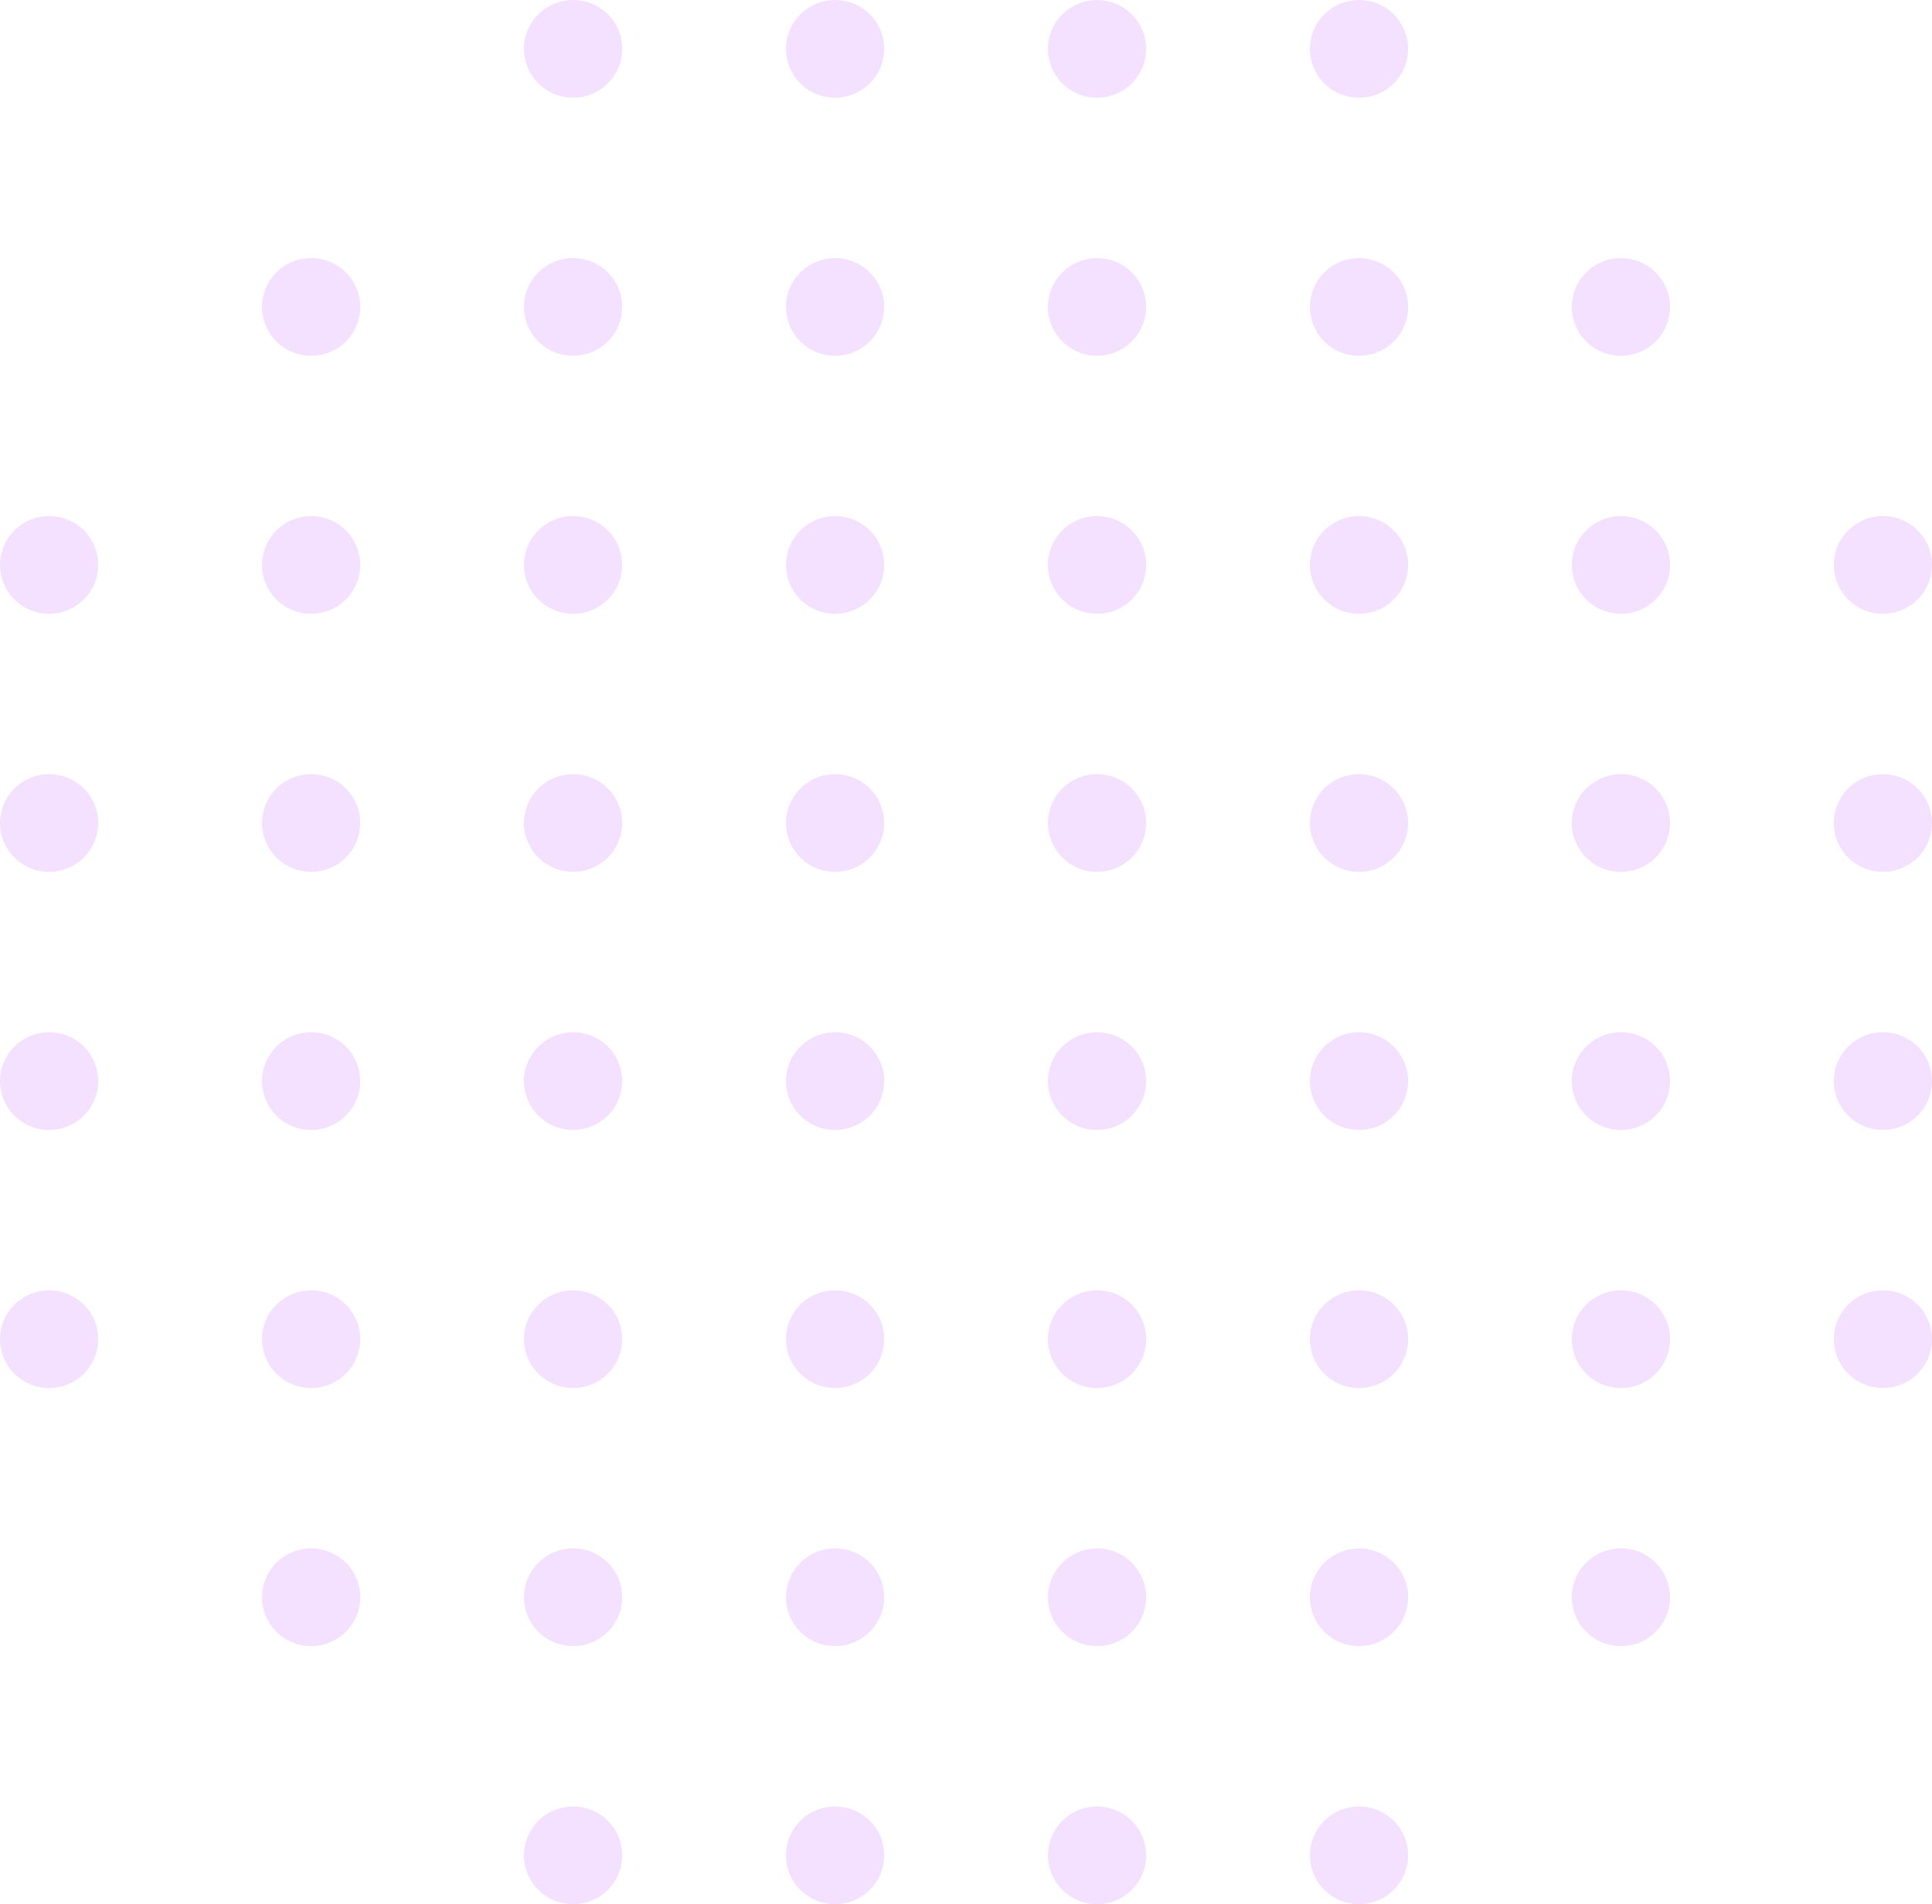 <?xml version="1.0" encoding="UTF-8"?> <svg xmlns="http://www.w3.org/2000/svg" width="140" height="138" viewBox="0 0 140 138" fill="none"> <g opacity="0.3"> <path d="M7.118 40.941C7.118 41.642 6.909 42.327 6.518 42.91C6.126 43.492 5.57 43.946 4.919 44.214C4.269 44.482 3.553 44.552 2.862 44.414C2.171 44.277 1.537 43.939 1.04 43.443C0.542 42.947 0.204 42.315 0.068 41.628C-0.069 40.94 0.003 40.228 0.273 39.581C0.544 38.934 1.001 38.381 1.587 37.993C2.173 37.605 2.862 37.398 3.566 37.399C4.509 37.401 5.412 37.775 6.078 38.439C6.744 39.103 7.118 40.003 7.118 40.941Z" fill="#D89BFF"></path> <path d="M7.118 59.644C7.118 60.345 6.909 61.03 6.518 61.613C6.126 62.195 5.57 62.649 4.919 62.917C4.269 63.185 3.553 63.255 2.862 63.118C2.171 62.98 1.537 62.642 1.04 62.146C0.542 61.65 0.204 61.018 0.068 60.331C-0.069 59.643 0.003 58.931 0.273 58.284C0.544 57.637 1.001 57.084 1.587 56.696C2.173 56.308 2.862 56.101 3.566 56.102C4.509 56.105 5.412 56.478 6.078 57.142C6.744 57.806 7.118 58.706 7.118 59.644Z" fill="#D89BFF"></path> <path d="M7.118 78.349C7.118 79.049 6.909 79.734 6.518 80.317C6.126 80.9 5.57 81.353 4.919 81.621C4.269 81.889 3.553 81.959 2.862 81.822C2.171 81.684 1.537 81.346 1.04 80.85C0.542 80.354 0.204 79.722 0.068 79.035C-0.069 78.347 0.003 77.635 0.273 76.988C0.544 76.341 1.001 75.788 1.587 75.4C2.173 75.012 2.862 74.805 3.566 74.807C4.033 74.807 4.496 74.898 4.927 75.076C5.359 75.254 5.751 75.516 6.08 75.844C6.41 76.173 6.672 76.564 6.85 76.994C7.028 77.423 7.119 77.884 7.118 78.349Z" fill="#D89BFF"></path> <path d="M7.118 97.052C7.118 97.752 6.909 98.438 6.518 99.02C6.126 99.603 5.57 100.057 4.919 100.324C4.269 100.592 3.553 100.662 2.862 100.525C2.171 100.388 1.537 100.049 1.04 99.553C0.542 99.057 0.204 98.426 0.068 97.738C-0.069 97.051 0.003 96.338 0.273 95.691C0.544 95.044 1.001 94.492 1.587 94.103C2.173 93.715 2.862 93.508 3.566 93.51C4.033 93.51 4.496 93.601 4.927 93.779C5.359 93.958 5.751 94.219 6.08 94.548C6.41 94.877 6.672 95.267 6.85 95.697C7.028 96.126 7.119 96.587 7.118 97.052Z" fill="#D89BFF"></path> <path d="M26.102 22.238C26.104 22.939 25.896 23.625 25.506 24.208C25.115 24.792 24.559 25.247 23.909 25.516C23.258 25.785 22.542 25.855 21.851 25.719C21.16 25.583 20.525 25.245 20.027 24.749C19.529 24.254 19.189 23.622 19.052 22.934C18.915 22.246 18.986 21.534 19.257 20.886C19.527 20.239 19.984 19.686 20.571 19.297C21.157 18.908 21.846 18.702 22.551 18.703C23.492 18.705 24.394 19.078 25.06 19.741C25.726 20.403 26.101 21.301 26.102 22.238Z" fill="#D89BFF"></path> <path d="M26.102 40.941C26.102 41.642 25.894 42.327 25.502 42.91C25.111 43.492 24.555 43.946 23.904 44.214C23.253 44.482 22.537 44.552 21.846 44.414C21.156 44.277 20.522 43.939 20.024 43.443C19.527 42.947 19.188 42.315 19.052 41.628C18.915 40.94 18.987 40.228 19.257 39.581C19.528 38.934 19.985 38.381 20.571 37.993C21.158 37.605 21.846 37.398 22.551 37.399C23.493 37.401 24.397 37.775 25.063 38.439C25.729 39.103 26.102 40.003 26.102 40.941Z" fill="#D89BFF"></path> <path d="M26.102 59.644C26.102 60.345 25.894 61.03 25.502 61.613C25.111 62.195 24.555 62.649 23.904 62.917C23.253 63.185 22.537 63.255 21.846 63.118C21.156 62.98 20.522 62.642 20.024 62.146C19.527 61.65 19.188 61.018 19.052 60.331C18.915 59.643 18.987 58.931 19.257 58.284C19.528 57.637 19.985 57.084 20.571 56.696C21.158 56.308 21.846 56.101 22.551 56.102C23.493 56.105 24.397 56.478 25.063 57.142C25.729 57.806 26.102 58.706 26.102 59.644Z" fill="#D89BFF"></path> <path d="M26.102 78.349C26.102 79.049 25.894 79.734 25.502 80.317C25.111 80.9 24.555 81.353 23.904 81.621C23.253 81.889 22.537 81.959 21.846 81.822C21.156 81.684 20.522 81.346 20.024 80.85C19.527 80.354 19.188 79.722 19.052 79.035C18.915 78.347 18.987 77.635 19.257 76.988C19.528 76.341 19.985 75.788 20.571 75.4C21.158 75.012 21.846 74.805 22.551 74.807C23.018 74.807 23.48 74.898 23.912 75.076C24.343 75.254 24.735 75.516 25.065 75.844C25.395 76.173 25.656 76.564 25.834 76.994C26.012 77.423 26.104 77.884 26.102 78.349Z" fill="#D89BFF"></path> <path d="M26.102 97.052C26.102 97.752 25.894 98.438 25.502 99.02C25.111 99.603 24.555 100.057 23.904 100.324C23.253 100.592 22.537 100.662 21.846 100.525C21.156 100.388 20.522 100.049 20.024 99.553C19.527 99.057 19.188 98.426 19.052 97.738C18.915 97.051 18.987 96.338 19.257 95.691C19.528 95.044 19.985 94.492 20.571 94.103C21.158 93.715 21.846 93.508 22.551 93.51C23.018 93.51 23.48 93.601 23.912 93.779C24.343 93.958 24.735 94.219 25.065 94.548C25.395 94.877 25.656 95.267 25.834 95.697C26.012 96.126 26.104 96.587 26.102 97.052Z" fill="#D89BFF"></path> <path d="M26.102 115.755C26.102 116.456 25.894 117.141 25.502 117.723C25.111 118.306 24.555 118.76 23.904 119.028C23.253 119.296 22.537 119.365 21.846 119.228C21.156 119.091 20.522 118.753 20.024 118.257C19.527 117.761 19.188 117.129 19.052 116.441C18.915 115.754 18.987 115.041 19.257 114.394C19.528 113.747 19.985 113.195 20.571 112.806C21.158 112.418 21.846 112.211 22.551 112.213C23.018 112.213 23.48 112.305 23.912 112.483C24.343 112.661 24.735 112.922 25.065 113.251C25.395 113.58 25.656 113.97 25.834 114.4C26.012 114.83 26.104 115.29 26.102 115.755Z" fill="#D89BFF"></path> <path d="M45.087 3.535C45.088 4.235 44.881 4.921 44.491 5.504C44.1 6.088 43.545 6.543 42.895 6.812C42.245 7.081 41.529 7.152 40.838 7.016C40.147 6.881 39.512 6.544 39.014 6.049C38.515 5.554 38.176 4.923 38.038 4.235C37.9 3.548 37.97 2.836 38.239 2.188C38.508 1.541 38.964 0.987 39.55 0.597C40.135 0.208 40.824 8.92209e-06 41.528 7.45069e-06C41.995 -0.001 42.458 0.09 42.889 0.267C43.321 0.444 43.713 0.704 44.044 1.033C44.375 1.361 44.637 1.751 44.816 2.18C44.995 2.61 45.087 3.07 45.087 3.535Z" fill="#D89BFF"></path> <path d="M45.087 22.238C45.088 22.939 44.881 23.624 44.491 24.207C44.1 24.791 43.545 25.246 42.895 25.515C42.245 25.784 41.529 25.855 40.838 25.72C40.147 25.584 39.512 25.247 39.014 24.752C38.515 24.257 38.176 23.626 38.038 22.939C37.9 22.251 37.97 21.539 38.239 20.891C38.508 20.244 38.964 19.69 39.55 19.3C40.135 18.911 40.824 18.703 41.528 18.703C42.471 18.703 43.375 19.075 44.042 19.738C44.709 20.401 45.085 21.3 45.087 22.238Z" fill="#D89BFF"></path> <path d="M45.087 40.941C45.087 41.642 44.878 42.327 44.487 42.909C44.096 43.491 43.54 43.945 42.89 44.213C42.239 44.481 41.524 44.552 40.834 44.415C40.143 44.278 39.509 43.941 39.011 43.446C38.513 42.95 38.175 42.319 38.037 41.632C37.9 40.945 37.97 40.233 38.24 39.586C38.509 38.939 38.965 38.386 39.55 37.996C40.136 37.607 40.824 37.399 41.528 37.399C42.472 37.399 43.377 37.773 44.044 38.437C44.712 39.101 45.087 40.002 45.087 40.941Z" fill="#D89BFF"></path> <path d="M45.087 59.644C45.087 60.345 44.878 61.03 44.487 61.612C44.096 62.194 43.54 62.648 42.89 62.917C42.239 63.185 41.524 63.255 40.834 63.118C40.143 62.981 39.509 62.644 39.011 62.149C38.513 61.654 38.175 61.022 38.037 60.335C37.9 59.648 37.97 58.936 38.24 58.289C38.509 57.642 38.965 57.089 39.55 56.7C40.136 56.31 40.824 56.102 41.528 56.102C42.472 56.102 43.377 56.476 44.044 57.14C44.712 57.804 45.087 58.705 45.087 59.644Z" fill="#D89BFF"></path> <path d="M45.087 78.349C45.087 79.049 44.878 79.734 44.487 80.316C44.096 80.899 43.54 81.353 42.89 81.621C42.239 81.889 41.524 81.959 40.834 81.822C40.143 81.686 39.509 81.348 39.011 80.853C38.513 80.358 38.175 79.727 38.037 79.039C37.9 78.352 37.97 77.64 38.24 76.993C38.509 76.346 38.965 75.793 39.55 75.404C40.136 75.014 40.824 74.807 41.528 74.807C41.995 74.806 42.459 74.897 42.891 75.074C43.323 75.252 43.716 75.513 44.047 75.842C44.377 76.171 44.639 76.562 44.818 76.992C44.996 77.422 45.088 77.883 45.087 78.349Z" fill="#D89BFF"></path> <path d="M45.087 97.052C45.087 97.752 44.878 98.437 44.487 99.019C44.096 99.602 43.54 100.056 42.89 100.324C42.239 100.592 41.524 100.662 40.834 100.525C40.143 100.389 39.509 100.051 39.011 99.556C38.513 99.061 38.175 98.43 38.037 97.743C37.9 97.055 37.97 96.343 38.24 95.696C38.509 95.049 38.965 94.496 39.55 94.107C40.136 93.718 40.824 93.51 41.528 93.51C41.995 93.509 42.459 93.6 42.891 93.777C43.323 93.955 43.716 94.216 44.047 94.545C44.377 94.874 44.639 95.265 44.818 95.695C44.996 96.125 45.088 96.586 45.087 97.052Z" fill="#D89BFF"></path> <path d="M45.087 115.755C45.087 116.455 44.878 117.14 44.487 117.722C44.096 118.305 43.54 118.759 42.89 119.027C42.239 119.295 41.524 119.365 40.834 119.228C40.143 119.092 39.509 118.754 39.011 118.259C38.513 117.764 38.175 117.133 38.037 116.446C37.9 115.759 37.97 115.047 38.24 114.399C38.509 113.752 38.965 113.199 39.55 112.81C40.136 112.421 40.824 112.213 41.528 112.213C41.995 112.212 42.459 112.303 42.891 112.481C43.323 112.658 43.716 112.919 44.047 113.248C44.377 113.577 44.639 113.968 44.818 114.398C44.996 114.828 45.088 115.289 45.087 115.755Z" fill="#D89BFF"></path> <path d="M45.087 134.451C45.088 135.151 44.881 135.837 44.491 136.42C44.1 137.004 43.545 137.459 42.895 137.728C42.245 137.997 41.529 138.068 40.838 137.932C40.147 137.797 39.512 137.46 39.014 136.965C38.515 136.47 38.176 135.839 38.038 135.151C37.9 134.464 37.97 133.752 38.239 133.104C38.508 132.457 38.964 131.903 39.55 131.513C40.135 131.124 40.824 130.916 41.528 130.916C41.995 130.915 42.458 131.006 42.889 131.183C43.321 131.36 43.713 131.62 44.044 131.949C44.375 132.277 44.637 132.667 44.816 133.096C44.995 133.526 45.087 133.986 45.087 134.451Z" fill="#D89BFF"></path> <path d="M64.071 3.535C64.073 4.235 63.865 4.921 63.475 5.504C63.085 6.088 62.529 6.543 61.879 6.812C61.229 7.081 60.513 7.152 59.822 7.016C59.131 6.881 58.497 6.544 57.998 6.049C57.5 5.554 57.16 4.923 57.022 4.235C56.884 3.548 56.954 2.836 57.223 2.188C57.492 1.541 57.949 0.987 58.534 0.597C59.12 0.208 59.808 8.92209e-06 60.512 7.45069e-06C60.979 -0.001 61.442 0.09 61.874 0.267C62.305 0.444 62.698 0.704 63.028 1.033C63.359 1.361 63.621 1.751 63.8 2.18C63.979 2.61 64.071 3.07 64.071 3.535Z" fill="#D89BFF"></path> <path d="M64.071 22.238C64.073 22.939 63.865 23.624 63.475 24.207C63.085 24.791 62.529 25.246 61.879 25.515C61.229 25.784 60.513 25.855 59.822 25.72C59.131 25.584 58.497 25.247 57.998 24.752C57.5 24.257 57.16 23.626 57.022 22.939C56.884 22.251 56.954 21.539 57.223 20.891C57.492 20.244 57.949 19.69 58.534 19.3C59.12 18.911 59.808 18.703 60.512 18.703C61.455 18.703 62.359 19.075 63.026 19.738C63.694 20.401 64.069 21.3 64.071 22.238Z" fill="#D89BFF"></path> <path d="M64.071 40.941C64.071 41.642 63.862 42.327 63.471 42.909C63.08 43.491 62.525 43.945 61.874 44.213C61.224 44.481 60.508 44.552 59.818 44.415C59.127 44.278 58.493 43.941 57.996 43.446C57.498 42.95 57.159 42.319 57.022 41.632C56.884 40.945 56.955 40.233 57.224 39.586C57.493 38.939 57.95 38.386 58.535 37.996C59.12 37.607 59.808 37.399 60.512 37.399C61.456 37.399 62.361 37.773 63.029 38.437C63.696 39.101 64.071 40.002 64.071 40.941Z" fill="#D89BFF"></path> <path d="M64.071 59.644C64.071 60.345 63.862 61.03 63.471 61.612C63.08 62.194 62.525 62.648 61.874 62.917C61.224 63.185 60.508 63.255 59.818 63.118C59.127 62.981 58.493 62.644 57.996 62.149C57.498 61.654 57.159 61.022 57.022 60.335C56.884 59.648 56.955 58.936 57.224 58.289C57.493 57.642 57.95 57.089 58.535 56.7C59.12 56.31 59.808 56.102 60.512 56.102C61.456 56.102 62.361 56.476 63.029 57.14C63.696 57.804 64.071 58.705 64.071 59.644Z" fill="#D89BFF"></path> <path d="M64.071 78.349C64.071 79.049 63.862 79.734 63.471 80.316C63.08 80.899 62.525 81.353 61.874 81.621C61.224 81.889 60.508 81.959 59.818 81.822C59.127 81.686 58.493 81.348 57.996 80.853C57.498 80.358 57.159 79.727 57.022 79.039C56.884 78.352 56.955 77.64 57.224 76.993C57.493 76.346 57.95 75.793 58.535 75.404C59.12 75.014 59.808 74.807 60.512 74.807C60.98 74.806 61.443 74.897 61.875 75.074C62.308 75.252 62.7 75.513 63.031 75.842C63.362 76.171 63.624 76.562 63.802 76.992C63.981 77.422 64.072 77.883 64.071 78.349Z" fill="#D89BFF"></path> <path d="M64.071 97.052C64.071 97.752 63.862 98.437 63.471 99.019C63.08 99.602 62.525 100.056 61.874 100.324C61.224 100.592 60.508 100.662 59.818 100.525C59.127 100.389 58.493 100.051 57.996 99.556C57.498 99.061 57.159 98.43 57.022 97.743C56.884 97.055 56.955 96.343 57.224 95.696C57.493 95.049 57.95 94.496 58.535 94.107C59.12 93.718 59.808 93.51 60.512 93.51C60.98 93.509 61.443 93.6 61.875 93.777C62.308 93.955 62.7 94.216 63.031 94.545C63.362 94.874 63.624 95.265 63.802 95.695C63.981 96.125 64.072 96.586 64.071 97.052Z" fill="#D89BFF"></path> <path d="M64.071 115.755C64.071 116.455 63.862 117.14 63.471 117.722C63.08 118.305 62.525 118.759 61.874 119.027C61.224 119.295 60.508 119.365 59.818 119.228C59.127 119.092 58.493 118.754 57.996 118.259C57.498 117.764 57.159 117.133 57.022 116.446C56.884 115.759 56.955 115.047 57.224 114.399C57.493 113.752 57.95 113.199 58.535 112.81C59.12 112.421 59.808 112.213 60.512 112.213C60.98 112.212 61.443 112.303 61.875 112.481C62.308 112.658 62.7 112.919 63.031 113.248C63.362 113.577 63.624 113.968 63.802 114.398C63.981 114.828 64.072 115.289 64.071 115.755Z" fill="#D89BFF"></path> <path d="M64.071 134.451C64.073 135.151 63.865 135.837 63.475 136.42C63.085 137.004 62.529 137.459 61.879 137.728C61.229 137.997 60.513 138.068 59.822 137.932C59.131 137.797 58.497 137.46 57.998 136.965C57.5 136.47 57.16 135.839 57.022 135.151C56.884 134.464 56.954 133.752 57.223 133.104C57.492 132.457 57.949 131.903 58.534 131.513C59.12 131.124 59.808 130.916 60.512 130.916C60.979 130.915 61.442 131.006 61.874 131.183C62.305 131.36 62.698 131.62 63.028 131.949C63.359 132.277 63.621 132.667 63.8 133.096C63.979 133.526 64.071 133.986 64.071 134.451Z" fill="#D89BFF"></path> <path d="M83.056 3.535C83.057 4.235 82.85 4.921 82.459 5.504C82.069 6.088 81.514 6.543 80.864 6.812C80.213 7.081 79.498 7.152 78.807 7.016C78.116 6.881 77.481 6.544 76.983 6.049C76.484 5.554 76.144 4.923 76.006 4.235C75.868 3.548 75.939 2.836 76.208 2.188C76.477 1.54 76.933 0.987 77.519 0.597C78.104 0.208 78.792 1.47142e-06 79.497 0C80.439 -1.96958e-06 81.343 0.372 82.011 1.035C82.678 1.697 83.054 2.596 83.056 3.535Z" fill="#D89BFF"></path> <path d="M83.056 22.238C83.057 22.939 82.85 23.624 82.459 24.207C82.069 24.791 81.514 25.246 80.864 25.515C80.213 25.784 79.498 25.855 78.807 25.72C78.116 25.584 77.481 25.247 76.983 24.752C76.484 24.257 76.144 23.626 76.006 22.939C75.868 22.251 75.939 21.539 76.208 20.891C76.477 20.244 76.933 19.69 77.519 19.3C78.104 18.911 78.792 18.703 79.497 18.703C80.439 18.705 81.342 19.078 82.008 19.74C82.675 20.402 83.052 21.3 83.056 22.238Z" fill="#D89BFF"></path> <path d="M83.056 40.941C83.056 41.642 82.847 42.327 82.456 42.909C82.065 43.491 81.509 43.945 80.859 44.213C80.208 44.481 79.493 44.552 78.802 44.415C78.112 44.278 77.478 43.941 76.98 43.446C76.482 42.95 76.143 42.319 76.006 41.632C75.869 40.945 75.939 40.233 76.208 39.586C76.478 38.939 76.934 38.386 77.519 37.996C78.105 37.607 78.793 37.399 79.497 37.399C80.44 37.401 81.344 37.775 82.011 38.439C82.678 39.103 83.054 40.002 83.056 40.941Z" fill="#D89BFF"></path> <path d="M83.056 59.644C83.056 60.345 82.847 61.03 82.456 61.612C82.065 62.194 81.509 62.648 80.859 62.917C80.208 63.185 79.493 63.255 78.802 63.118C78.112 62.981 77.478 62.644 76.98 62.149C76.482 61.654 76.143 61.022 76.006 60.335C75.869 59.648 75.939 58.936 76.208 58.289C76.478 57.642 76.934 57.089 77.519 56.7C78.105 56.31 78.793 56.102 79.497 56.102C80.44 56.105 81.344 56.478 82.011 57.142C82.678 57.806 83.054 58.706 83.056 59.644Z" fill="#D89BFF"></path> <path d="M83.056 78.349C83.056 79.049 82.847 79.734 82.456 80.316C82.065 80.899 81.509 81.353 80.859 81.621C80.208 81.889 79.493 81.959 78.802 81.822C78.112 81.686 77.478 81.348 76.98 80.853C76.482 80.358 76.143 79.727 76.006 79.039C75.869 78.352 75.939 77.64 76.208 76.993C76.478 76.346 76.934 75.793 77.519 75.404C78.105 75.014 78.793 74.807 79.497 74.807C80.441 74.807 81.346 75.18 82.013 75.844C82.681 76.508 83.056 77.409 83.056 78.349Z" fill="#D89BFF"></path> <path d="M83.056 97.052C83.056 97.752 82.847 98.437 82.456 99.019C82.065 99.602 81.509 100.056 80.859 100.324C80.208 100.592 79.493 100.662 78.802 100.525C78.112 100.389 77.478 100.051 76.98 99.556C76.482 99.061 76.143 98.43 76.006 97.743C75.869 97.055 75.939 96.343 76.208 95.696C76.478 95.049 76.934 94.496 77.519 94.107C78.105 93.718 78.793 93.51 79.497 93.51C80.441 93.51 81.346 93.883 82.013 94.547C82.681 95.211 83.056 96.112 83.056 97.052Z" fill="#D89BFF"></path> <path d="M83.056 115.755C83.056 116.455 82.847 117.14 82.456 117.722C82.065 118.305 81.509 118.759 80.859 119.027C80.208 119.295 79.493 119.365 78.802 119.228C78.112 119.092 77.478 118.754 76.98 118.259C76.482 117.764 76.143 117.133 76.006 116.446C75.869 115.759 75.939 115.046 76.208 114.399C76.478 113.752 76.934 113.199 77.519 112.81C78.105 112.421 78.793 112.213 79.497 112.213C80.441 112.213 81.346 112.586 82.013 113.25C82.681 113.914 83.056 114.815 83.056 115.755Z" fill="#D89BFF"></path> <path d="M83.056 134.451C83.057 135.151 82.85 135.837 82.459 136.42C82.069 137.004 81.514 137.459 80.864 137.728C80.213 137.997 79.498 138.068 78.807 137.932C78.116 137.797 77.481 137.46 76.983 136.965C76.484 136.47 76.144 135.839 76.006 135.151C75.868 134.464 75.939 133.752 76.208 133.104C76.477 132.457 76.933 131.903 77.519 131.513C78.104 131.124 78.792 130.916 79.497 130.916C80.439 130.916 81.343 131.288 82.011 131.951C82.678 132.613 83.054 133.512 83.056 134.451Z" fill="#D89BFF"></path> <path d="M102.038 3.535C102.04 4.235 101.832 4.921 101.442 5.504C101.052 6.088 100.496 6.543 99.846 6.812C99.196 7.081 98.48 7.152 97.789 7.016C97.098 6.881 96.463 6.544 95.965 6.049C95.466 5.554 95.127 4.923 94.989 4.235C94.851 3.548 94.921 2.836 95.19 2.188C95.459 1.54 95.915 0.987 96.501 0.597C97.086 0.208 97.775 1.47142e-06 98.479 0C99.422 -1.96958e-06 100.326 0.372 100.993 1.035C101.66 1.697 102.036 2.596 102.038 3.535Z" fill="#D89BFF"></path> <path d="M102.038 22.238C102.04 22.939 101.832 23.624 101.442 24.207C101.052 24.791 100.496 25.246 99.846 25.515C99.196 25.784 98.48 25.855 97.789 25.72C97.098 25.584 96.463 25.247 95.965 24.752C95.466 24.257 95.127 23.626 94.989 22.939C94.851 22.251 94.921 21.539 95.19 20.891C95.459 20.244 95.915 19.69 96.501 19.3C97.086 18.911 97.775 18.703 98.479 18.703C99.421 18.705 100.324 19.078 100.991 19.74C101.658 20.402 102.034 21.3 102.038 22.238Z" fill="#D89BFF"></path> <path d="M102.038 40.941C102.038 41.642 101.829 42.327 101.438 42.909C101.047 43.491 100.491 43.945 99.841 44.213C99.191 44.481 98.475 44.552 97.785 44.415C97.094 44.278 96.46 43.941 95.962 43.446C95.465 42.95 95.126 42.319 94.988 41.632C94.851 40.945 94.921 40.233 95.191 39.586C95.46 38.939 95.916 38.386 96.502 37.996C97.087 37.607 97.775 37.399 98.479 37.399C99.422 37.401 100.326 37.775 100.994 38.439C101.661 39.103 102.036 40.002 102.038 40.941Z" fill="#D89BFF"></path> <path d="M102.038 59.644C102.038 60.345 101.829 61.03 101.438 61.612C101.047 62.194 100.491 62.648 99.841 62.917C99.191 63.185 98.475 63.255 97.785 63.118C97.094 62.981 96.46 62.644 95.962 62.149C95.465 61.654 95.126 61.022 94.988 60.335C94.851 59.648 94.921 58.936 95.191 58.289C95.46 57.642 95.916 57.089 96.502 56.7C97.087 56.31 97.775 56.102 98.479 56.102C99.422 56.105 100.326 56.478 100.994 57.142C101.661 57.806 102.036 58.706 102.038 59.644Z" fill="#D89BFF"></path> <path d="M102.038 78.349C102.038 79.049 101.829 79.734 101.438 80.316C101.047 80.899 100.491 81.353 99.841 81.621C99.191 81.889 98.475 81.959 97.785 81.822C97.094 81.686 96.46 81.348 95.962 80.853C95.465 80.358 95.126 79.727 94.988 79.039C94.851 78.352 94.921 77.64 95.191 76.993C95.46 76.346 95.916 75.793 96.502 75.404C97.087 75.014 97.775 74.807 98.479 74.807C99.423 74.807 100.328 75.18 100.996 75.844C101.663 76.508 102.038 77.409 102.038 78.349Z" fill="#D89BFF"></path> <path d="M102.038 97.052C102.038 97.752 101.829 98.437 101.438 99.019C101.047 99.602 100.491 100.056 99.841 100.324C99.191 100.592 98.475 100.662 97.785 100.525C97.094 100.389 96.46 100.051 95.962 99.556C95.465 99.061 95.126 98.43 94.988 97.743C94.851 97.055 94.921 96.343 95.191 95.696C95.46 95.049 95.916 94.496 96.502 94.107C97.087 93.718 97.775 93.51 98.479 93.51C99.423 93.51 100.328 93.883 100.996 94.547C101.663 95.211 102.038 96.112 102.038 97.052Z" fill="#D89BFF"></path> <path d="M102.038 115.755C102.038 116.455 101.829 117.14 101.438 117.722C101.047 118.305 100.491 118.759 99.841 119.027C99.191 119.295 98.475 119.365 97.785 119.228C97.094 119.092 96.46 118.754 95.962 118.259C95.465 117.764 95.126 117.133 94.988 116.446C94.851 115.759 94.921 115.046 95.191 114.399C95.46 113.752 95.916 113.199 96.502 112.81C97.087 112.421 97.775 112.213 98.479 112.213C99.423 112.213 100.328 112.586 100.996 113.25C101.663 113.914 102.038 114.815 102.038 115.755Z" fill="#D89BFF"></path> <path d="M102.038 134.451C102.04 135.151 101.832 135.837 101.442 136.42C101.052 137.004 100.496 137.459 99.846 137.728C99.196 137.997 98.48 138.068 97.789 137.932C97.098 137.797 96.463 137.46 95.965 136.965C95.466 136.47 95.127 135.839 94.989 135.151C94.851 134.464 94.921 133.752 95.19 133.104C95.459 132.457 95.915 131.903 96.501 131.513C97.086 131.124 97.775 130.916 98.479 130.916C99.422 130.916 100.326 131.288 100.993 131.951C101.66 132.613 102.036 133.512 102.038 134.451Z" fill="#D89BFF"></path> <path d="M121.017 22.238C121.018 22.939 120.81 23.625 120.42 24.208C120.029 24.792 119.474 25.247 118.823 25.516C118.172 25.785 117.456 25.855 116.765 25.719C116.074 25.583 115.439 25.245 114.941 24.749C114.443 24.254 114.104 23.622 113.966 22.934C113.829 22.246 113.9 21.534 114.171 20.886C114.441 20.239 114.898 19.686 115.485 19.297C116.071 18.908 116.76 18.702 117.465 18.703C118.406 18.705 119.308 19.078 119.974 19.741C120.64 20.403 121.015 21.301 121.017 22.238Z" fill="#D89BFF"></path> <path d="M121.017 40.941C121.017 41.642 120.808 42.327 120.416 42.91C120.025 43.492 119.469 43.946 118.818 44.214C118.167 44.482 117.451 44.552 116.76 44.414C116.07 44.277 115.436 43.939 114.938 43.443C114.441 42.947 114.102 42.315 113.966 41.628C113.829 40.94 113.901 40.228 114.171 39.581C114.442 38.934 114.899 38.381 115.486 37.993C116.072 37.605 116.761 37.398 117.465 37.399C118.407 37.401 119.311 37.775 119.977 38.439C120.643 39.103 121.017 40.003 121.017 40.941Z" fill="#D89BFF"></path> <path d="M121.017 59.644C121.017 60.345 120.808 61.03 120.416 61.613C120.025 62.195 119.469 62.649 118.818 62.917C118.167 63.185 117.451 63.255 116.76 63.118C116.07 62.98 115.436 62.642 114.938 62.146C114.441 61.65 114.102 61.018 113.966 60.331C113.829 59.643 113.901 58.931 114.171 58.284C114.442 57.637 114.899 57.084 115.486 56.696C116.072 56.308 116.761 56.101 117.465 56.102C118.407 56.105 119.311 56.478 119.977 57.142C120.643 57.806 121.017 58.706 121.017 59.644Z" fill="#D89BFF"></path> <path d="M121.017 78.349C121.017 79.049 120.808 79.734 120.416 80.317C120.025 80.9 119.469 81.353 118.818 81.621C118.167 81.889 117.451 81.959 116.76 81.822C116.07 81.684 115.436 81.346 114.938 80.85C114.441 80.354 114.102 79.722 113.966 79.035C113.829 78.347 113.901 77.635 114.171 76.988C114.442 76.341 114.899 75.788 115.486 75.4C116.072 75.012 116.761 74.805 117.465 74.807C117.932 74.807 118.394 74.898 118.826 75.076C119.257 75.254 119.649 75.516 119.979 75.844C120.309 76.173 120.57 76.564 120.748 76.994C120.926 77.423 121.018 77.884 121.017 78.349Z" fill="#D89BFF"></path> <path d="M121.017 97.052C121.017 97.752 120.808 98.438 120.416 99.02C120.025 99.603 119.469 100.057 118.818 100.324C118.167 100.592 117.451 100.662 116.76 100.525C116.07 100.388 115.436 100.049 114.938 99.553C114.441 99.057 114.102 98.426 113.966 97.738C113.829 97.051 113.901 96.338 114.171 95.691C114.442 95.044 114.899 94.492 115.486 94.103C116.072 93.715 116.761 93.508 117.465 93.51C117.932 93.51 118.394 93.601 118.826 93.779C119.257 93.958 119.649 94.219 119.979 94.548C120.309 94.877 120.57 95.267 120.748 95.697C120.926 96.126 121.018 96.587 121.017 97.052Z" fill="#D89BFF"></path> <path d="M121.017 115.755C121.017 116.456 120.808 117.141 120.416 117.723C120.025 118.306 119.469 118.76 118.818 119.028C118.167 119.296 117.451 119.365 116.76 119.228C116.07 119.091 115.436 118.753 114.938 118.257C114.441 117.761 114.102 117.129 113.966 116.441C113.829 115.754 113.901 115.041 114.171 114.394C114.442 113.747 114.899 113.195 115.486 112.806C116.072 112.418 116.761 112.211 117.465 112.213C117.932 112.213 118.394 112.305 118.826 112.483C119.257 112.661 119.649 112.922 119.979 113.251C120.309 113.58 120.57 113.97 120.748 114.4C120.926 114.83 121.018 115.29 121.017 115.755Z" fill="#D89BFF"></path> <path d="M140.001 40.941C140.001 41.642 139.792 42.327 139.401 42.91C139.009 43.492 138.453 43.946 137.802 44.214C137.151 44.482 136.435 44.552 135.745 44.414C135.054 44.277 134.42 43.939 133.923 43.443C133.425 42.947 133.087 42.315 132.95 41.628C132.814 40.94 132.885 40.228 133.156 39.581C133.426 38.934 133.884 38.381 134.47 37.993C135.056 37.605 135.745 37.398 136.449 37.399C137.392 37.401 138.295 37.775 138.961 38.439C139.627 39.103 140.001 40.003 140.001 40.941Z" fill="#D89BFF"></path> <path d="M140.001 59.644C140.001 60.345 139.792 61.03 139.401 61.613C139.009 62.195 138.453 62.649 137.802 62.917C137.151 63.185 136.435 63.255 135.745 63.118C135.054 62.98 134.42 62.642 133.923 62.146C133.425 61.65 133.087 61.018 132.95 60.331C132.814 59.643 132.885 58.931 133.156 58.284C133.426 57.637 133.884 57.084 134.47 56.696C135.056 56.308 135.745 56.101 136.449 56.102C137.392 56.105 138.295 56.478 138.961 57.142C139.627 57.806 140.001 58.706 140.001 59.644Z" fill="#D89BFF"></path> <path d="M140.001 78.349C140.001 79.049 139.792 79.734 139.401 80.317C139.009 80.9 138.453 81.353 137.802 81.621C137.151 81.889 136.435 81.959 135.745 81.822C135.054 81.684 134.42 81.346 133.923 80.85C133.425 80.354 133.087 79.722 132.95 79.035C132.814 78.347 132.885 77.635 133.156 76.988C133.426 76.341 133.884 75.788 134.47 75.4C135.056 75.012 135.745 74.805 136.449 74.807C136.916 74.807 137.379 74.898 137.81 75.076C138.241 75.254 138.633 75.516 138.963 75.844C139.293 76.173 139.555 76.564 139.733 76.994C139.911 77.423 140.002 77.884 140.001 78.349Z" fill="#D89BFF"></path> <path d="M140.001 97.052C140.001 97.752 139.792 98.438 139.401 99.02C139.009 99.603 138.453 100.057 137.802 100.324C137.151 100.592 136.435 100.662 135.745 100.525C135.054 100.388 134.42 100.049 133.923 99.553C133.425 99.057 133.087 98.426 132.95 97.738C132.814 97.051 132.885 96.338 133.156 95.691C133.426 95.044 133.884 94.492 134.47 94.103C135.056 93.715 135.745 93.508 136.449 93.51C136.916 93.51 137.379 93.601 137.81 93.779C138.241 93.958 138.633 94.219 138.963 94.548C139.293 94.877 139.555 95.267 139.733 95.697C139.911 96.126 140.002 96.587 140.001 97.052Z" fill="#D89BFF"></path> </g> </svg> 
